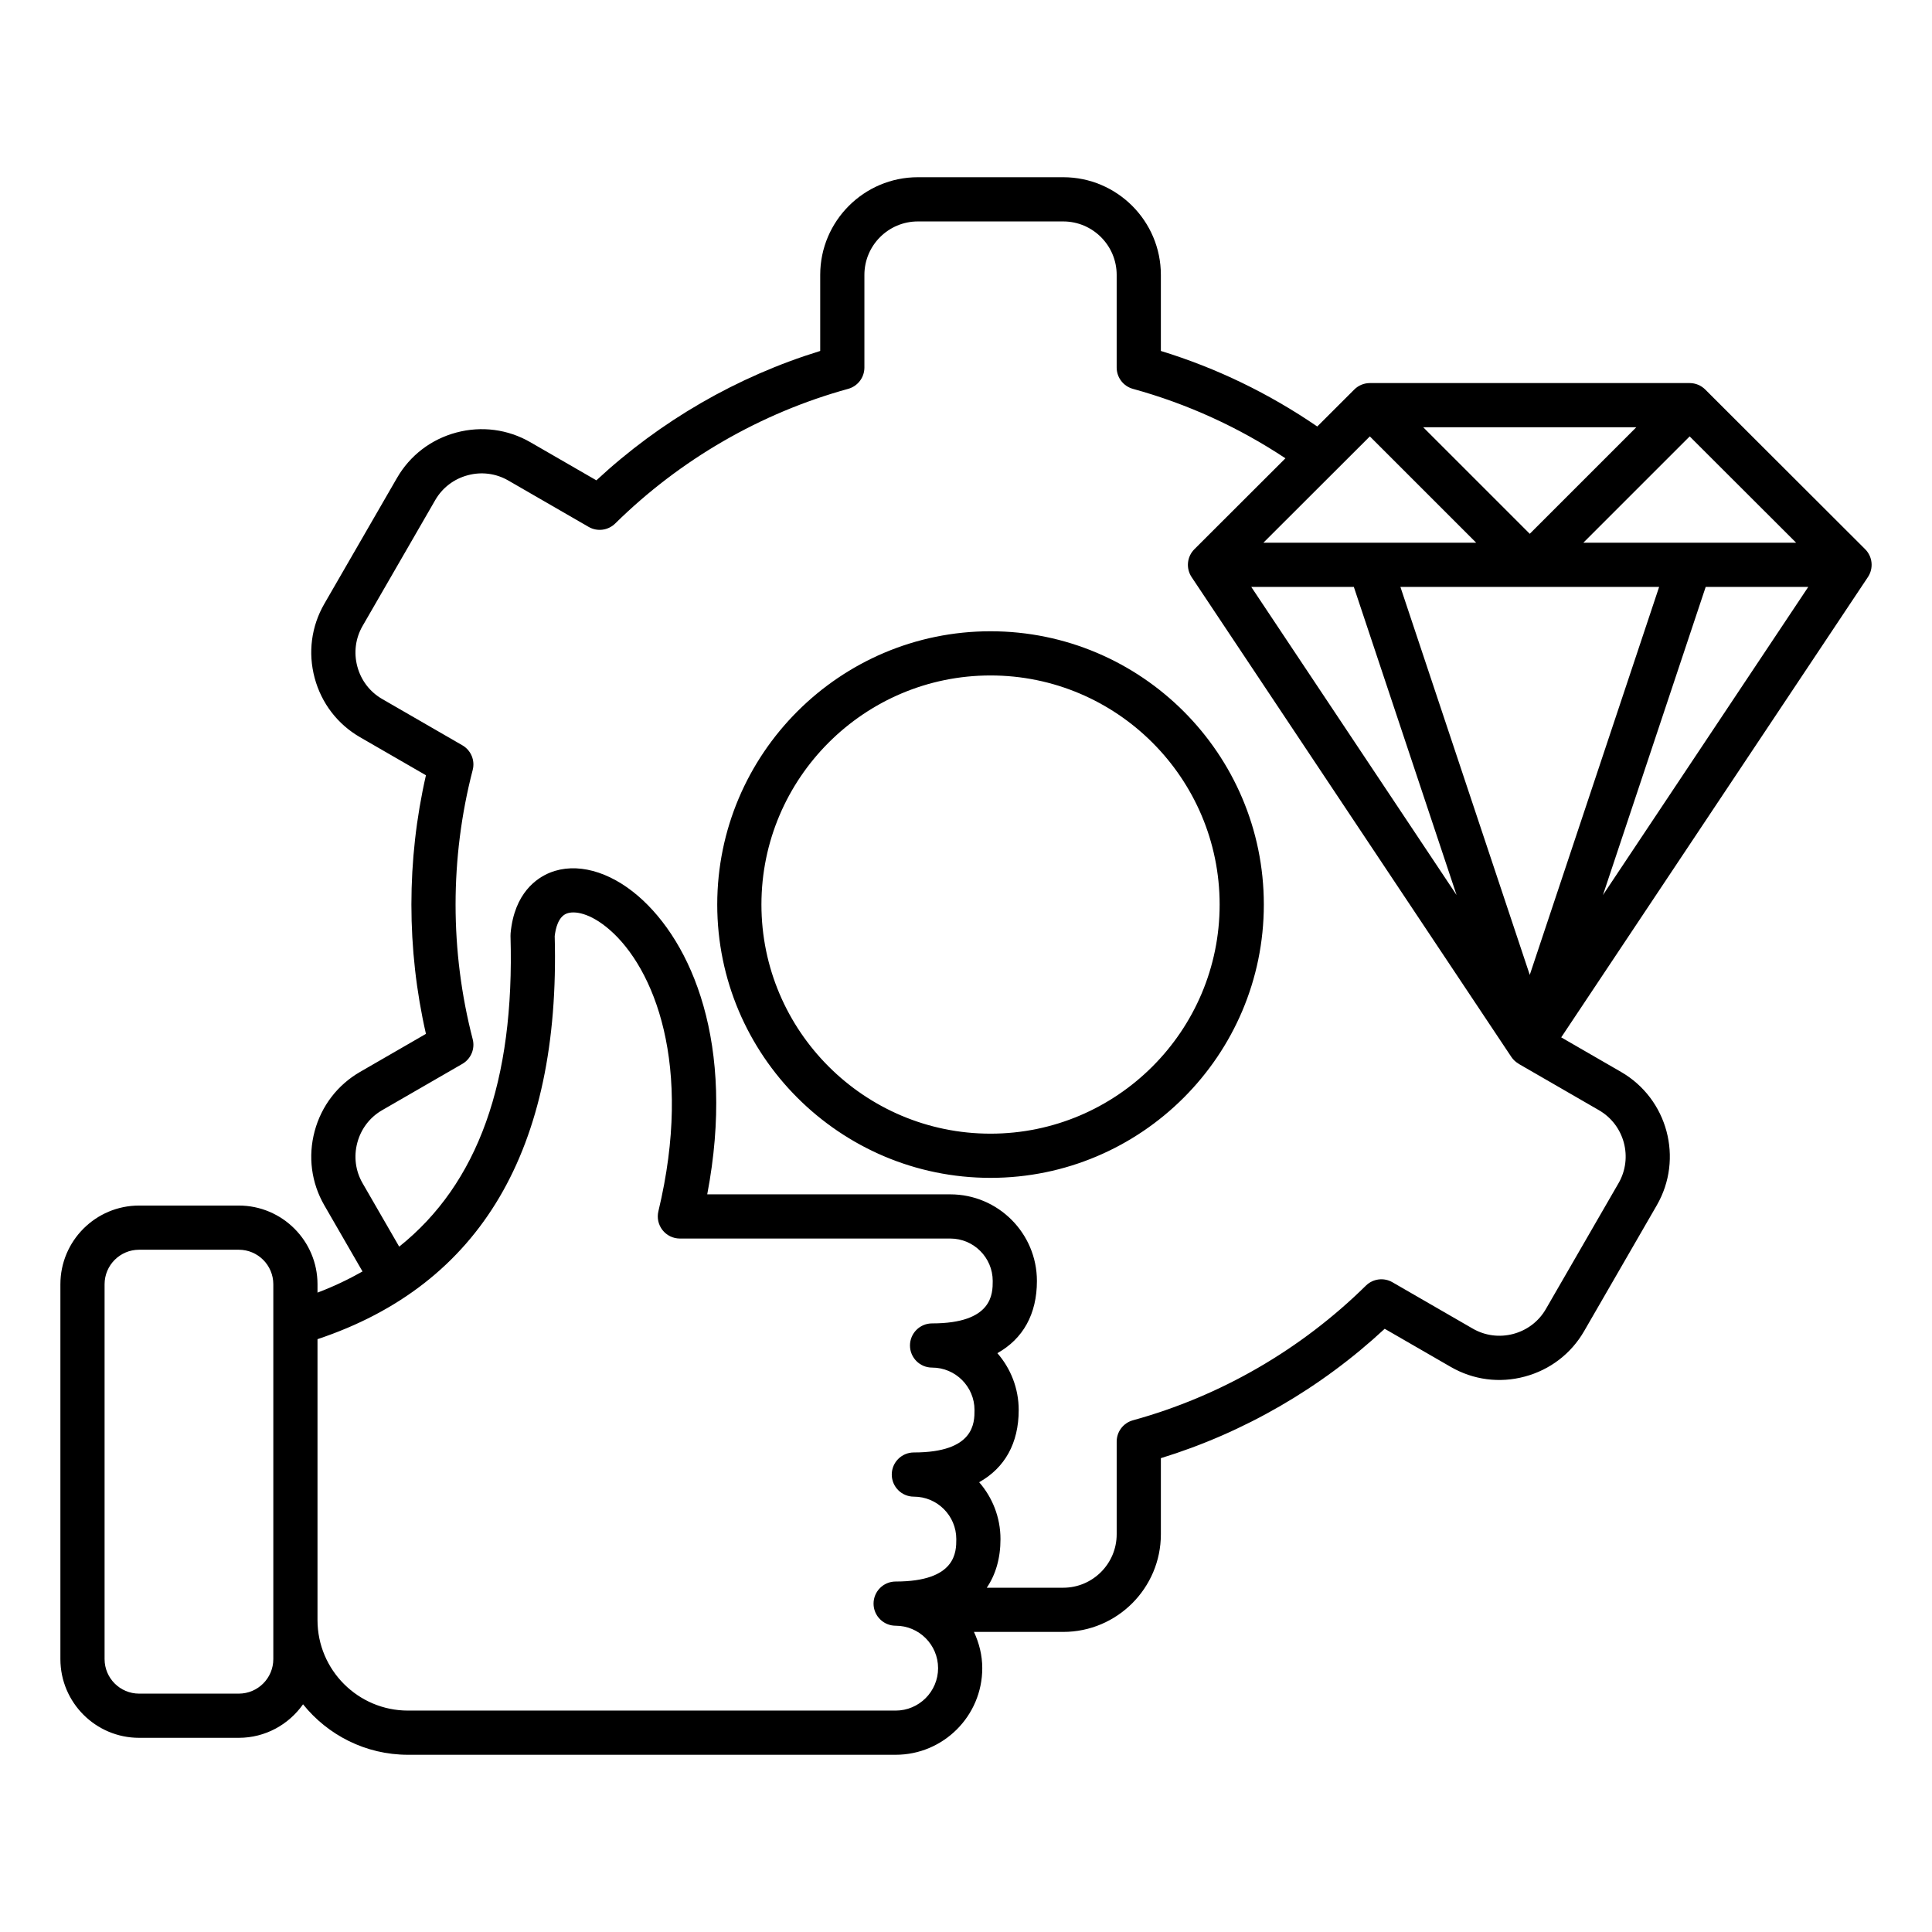 <svg data-sanitized-data-name="Layer 1" data-name="Layer 1" xmlns="http://www.w3.org/2000/svg" viewBox="0 0 512 512" id="Layer_1"><path d="m262.5 167.292c-39.935 0-72.424 32.492-72.424 72.428s32.488 72.424 72.424 72.424 72.428-32.488 72.428-72.424-32.492-72.428-72.428-72.428zm0 133.141c-33.477 0-60.713-27.236-60.713-60.713s27.236-60.717 60.713-60.717 60.717 27.236 60.717 60.717-27.236 60.713-60.717 60.713zm231.781-154.891-42.369-42.309c-1.1-1.096-2.584-1.715-4.136-1.715h-84.746c-1.552 0-3.037.619-4.136 1.715l-9.808 9.794c-12.78-8.757-26.674-15.489-41.445-20.02v-20.162c0-14.267-11.611-25.879-25.879-25.879h-38.518c-14.267 0-25.879 11.611-25.879 25.879v20.162c-22.008 6.772-42.357 18.535-59.316 34.287l-17.495-10.099c-5.966-3.442-12.929-4.355-19.634-2.564-6.689 1.794-12.27 6.066-15.716 12.036l-19.257 33.354c-3.446 5.971-4.359 12.941-2.564 19.634 1.794 6.689 6.066 12.27 12.036 15.716l17.459 10.083c-5.137 22.508-5.137 46.021 0 68.533l-17.459 10.083c-5.971 3.446-10.242 9.027-12.036 15.716-1.794 6.693-.881 13.664 2.564 19.63l10.123 17.536c-3.721 2.104-7.67 3.997-11.929 5.606v-2.217c0-11.5-9.357-20.857-20.857-20.857h-26.422c-11.5 0-20.857 9.357-20.857 20.857v99.343c0 11.5 9.357 20.857 20.857 20.857h26.422c7.038 0 13.246-3.527 17.025-8.883 6.547 8.143 16.572 13.376 27.809 13.376h129.235c12.659 0 22.957-10.297 22.957-22.957 0-3.442-.838-6.668-2.202-9.603h23.655c14.267 0 25.879-11.611 25.879-25.879v-20.166c22.004-6.764 42.357-18.531 59.316-34.287l17.503 10.103c5.971 3.45 12.945 4.367 19.626 2.561 6.689-1.79 12.27-6.066 15.716-12.032l19.261-33.358c7.134-12.358 2.882-28.213-9.472-35.346l-15.855-9.157 81.28-121.983c1.548-2.322 1.239-5.419-.734-7.388zm-88.942 9.996c.022 0 .042-.009.064-.009.022 0.0.042.009.064.009h34.218l-34.282 102.817-34.282-102.817h34.218zm.064-14.073-28.237-28.237h56.473zm-14.196 2.362h-56.397l28.216-28.177zm-32.427 11.711 27.227 81.658-54.41-81.658zm93.246 0h27.183l-54.41 81.658zm-32.427-11.711 28.181-28.177 28.216 28.177zm-347.169 295.856c0 5.045-4.101 9.146-9.146 9.146h-26.422c-5.045 0-9.146-4.101-9.146-9.146v-99.343c0-5.045 4.101-9.146 9.146-9.146h26.422c5.045 0 9.146 4.101 9.146 9.146zm164.923 13.64h-129.235c-13.223 0-23.977-10.754-23.977-23.977v-74.452c43.213-14.418 64.402-50.281 62.861-106.81.222-1.981.925-5.077 3.136-5.971 2.037-.818 6.224-.203 11.341 4.216 11.822 10.194 22.318 35.867 13.001 74.675-.417 1.743-.016 3.581 1.096 4.99s2.803 2.231 4.597 2.231h71.662c6.201 0 11.246 5.042 11.246 11.242 0 3.366 0 11.246-16.073 11.246-3.231 0-5.855 2.624-5.855 5.855s2.624 5.855 5.855 5.855c6.201 0 11.246 5.045 11.246 11.246 0 3.366 0 11.246-16.073 11.246-3.231 0-5.855 2.624-5.855 5.855s2.624 5.855 5.855 5.855c6.201 0 11.246 5.045 11.246 11.246 0 3.366 0 11.246-16.073 11.246-3.231 0-5.855 2.624-5.855 5.855s2.624 5.855 5.855 5.855c6.201 0 11.246 5.045 11.246 11.246s-5.045 11.246-11.246 11.246zm191.571-139.758-19.261 33.358c-1.882 3.255-4.938 5.593-8.61 6.578-3.66.973-7.479.484-10.742-1.393l-21.302-12.298c-2.275-1.314-5.149-.953-7.034.897-17.229 16.975-38.582 29.312-61.741 35.688-2.541.699-4.303 3.009-4.303 5.645v24.557c0 7.812-6.356 14.168-14.168 14.168h-20.258c2.361-3.486 3.633-7.795 3.633-12.89 0-5.76-2.136-11.032-5.653-15.069 6.796-3.803 10.48-10.337 10.48-19.134 0-5.76-2.136-11.032-5.653-15.069 6.796-3.803 10.48-10.337 10.48-19.134 0-12.655-10.297-22.953-22.957-22.953h-64.413c7.598-39.9-4.136-66.838-18.297-79.053-7.737-6.669-16.462-8.983-23.366-6.205-3.474 1.401-9.452 5.351-10.448 16.07-.024.238-.032.476-.024.715 1.12 38.479-8.617 65.657-29.498 82.332l-9.703-16.811c-1.882-3.259-2.378-7.074-1.393-10.742.981-3.672 3.319-6.729 6.578-8.61l21.258-12.274c2.279-1.318 3.402-3.99 2.739-6.538-6.05-23.342-6.05-48.014 0-71.352.663-2.549-.461-5.22-2.739-6.538l-21.258-12.274c-3.259-1.882-5.597-4.938-6.578-8.61-.985-3.668-.488-7.483 1.393-10.746l19.257-33.358c1.882-3.259 4.938-5.597 8.61-6.578 3.664-.992 7.487-.488 10.746 1.393l21.298 12.294c2.275 1.314 5.149.953 7.034-.897 17.229-16.967 38.578-29.308 61.745-35.688 2.537-.703 4.299-3.009 4.299-5.645v-24.553c0-7.812 6.356-14.168 14.168-14.168h38.518c7.812 0 14.168 6.356 14.168 14.168v24.553c0 2.636 1.763 4.942 4.303 5.645 14.409 3.967 27.975 10.153 40.42 18.405l-24.129 24.095c-1.973 1.969-2.283 5.065-.734 7.388l84.742 127.178c.505.759 1.184 1.36 1.952 1.804l-.01.018 21.262 12.278c6.764 3.906 9.095 12.588 5.188 19.356z"></path></svg>